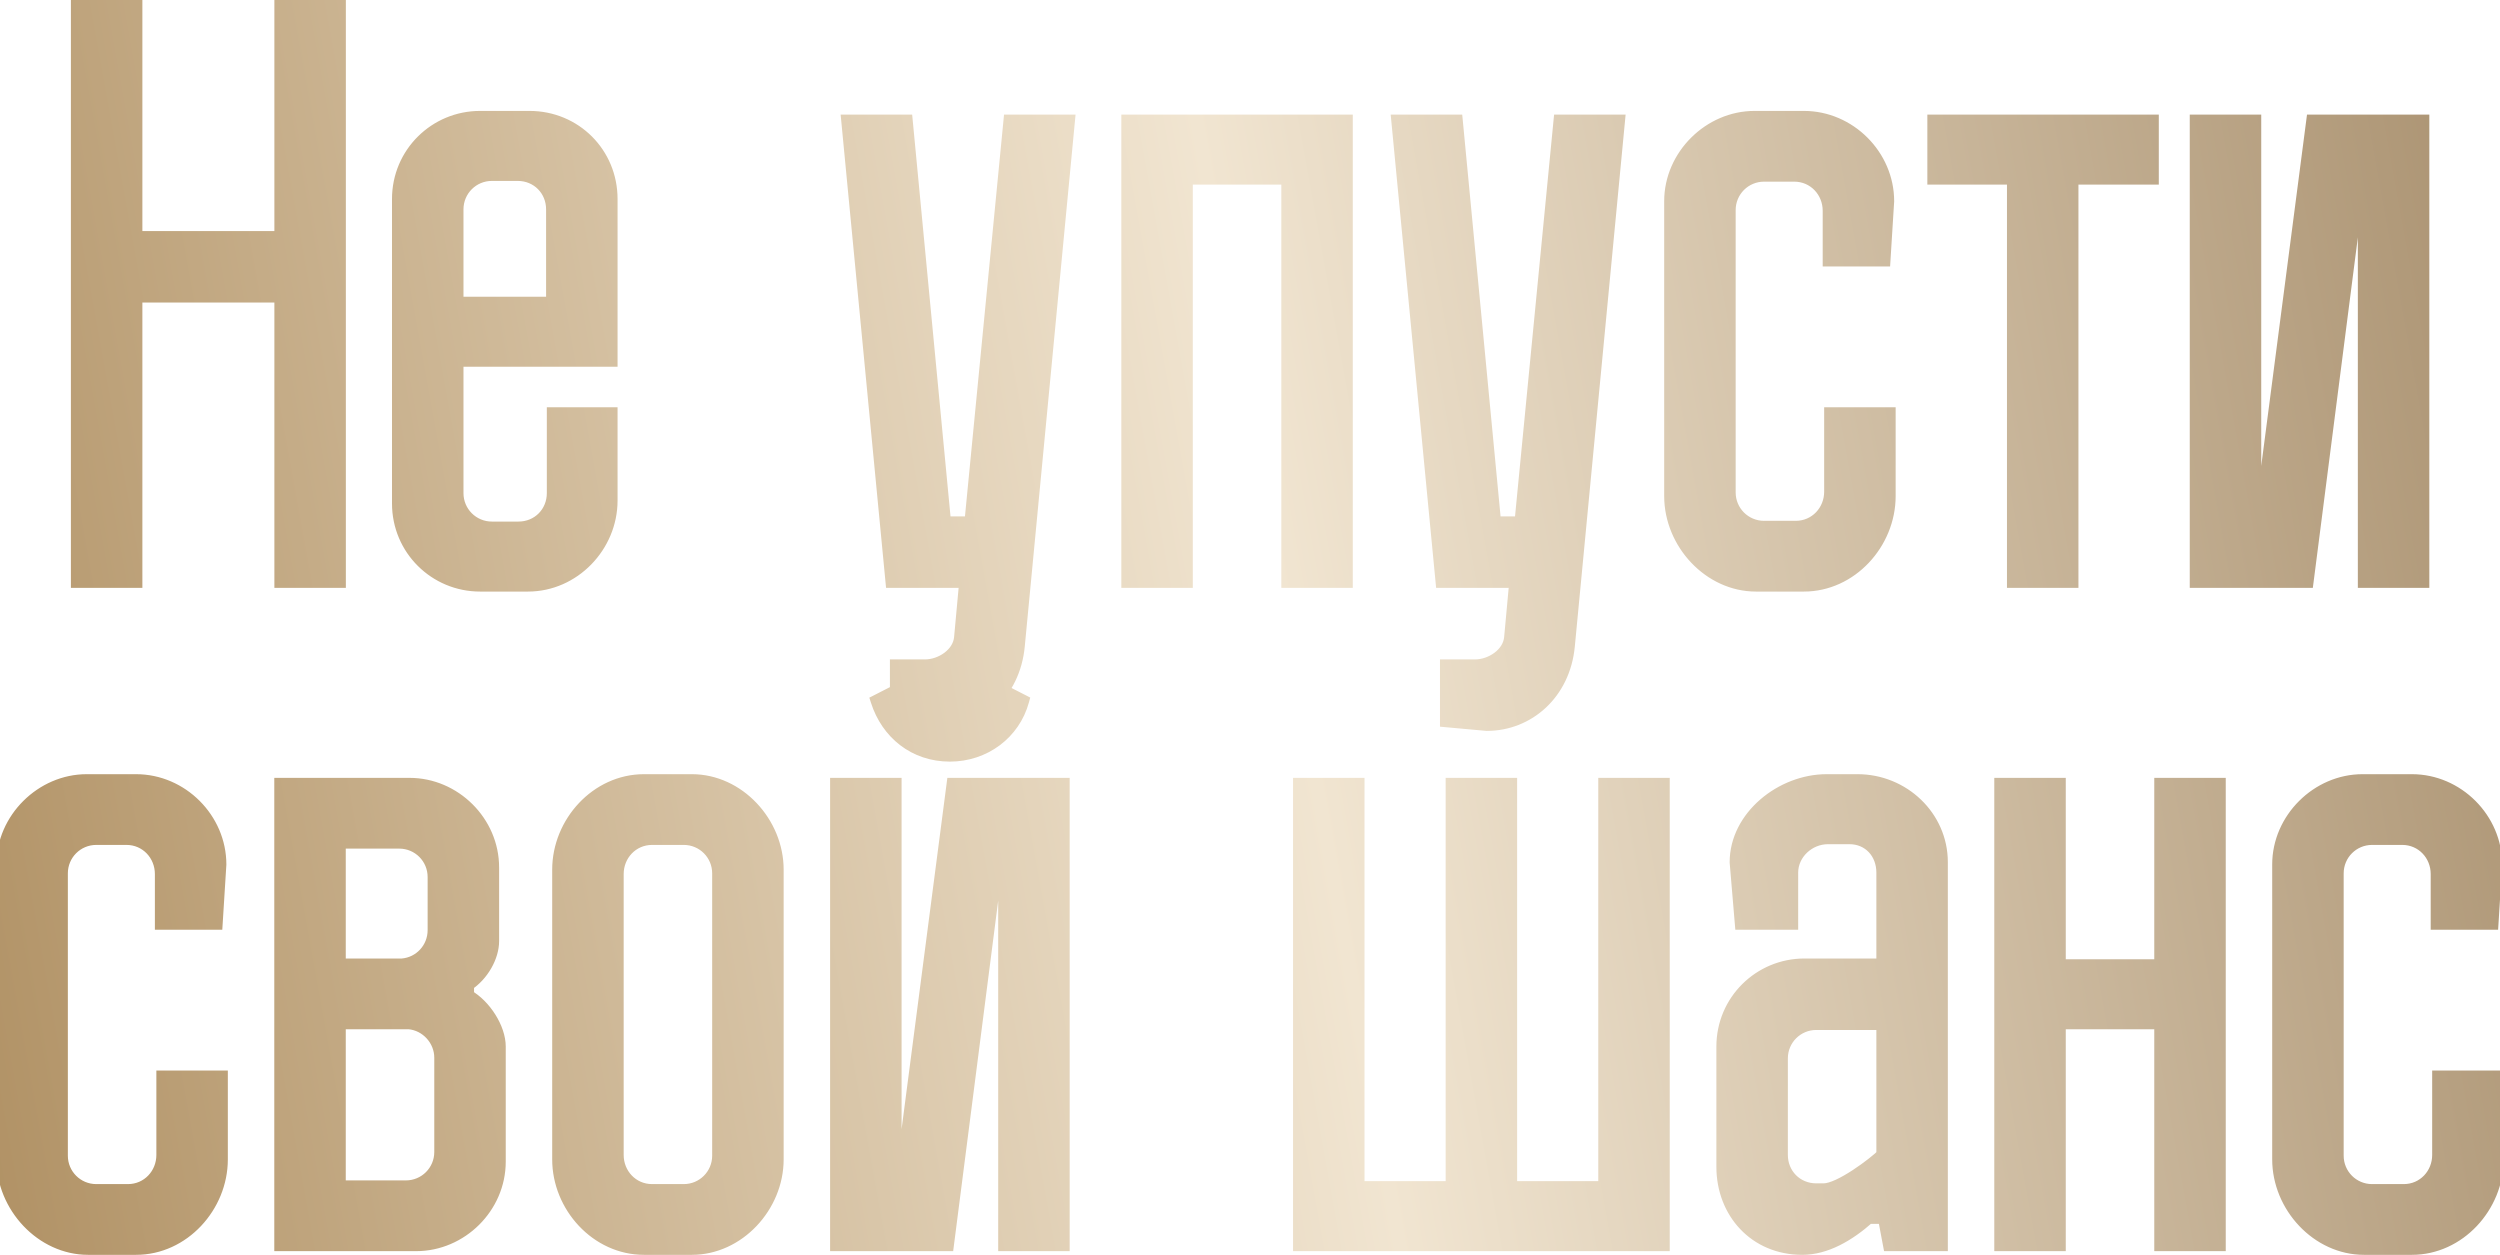 <?xml version="1.0" encoding="UTF-8"?> <svg xmlns="http://www.w3.org/2000/svg" width="245" height="123" viewBox="0 0 245 123" fill="none"> <path d="M33.281 0.139V57H27.501V29.039H13.34V57H7.56V0.139H13.34V23.259H27.501V0.139H33.281ZM54.201 40.527H59.909V49.053C59.909 53.532 56.224 57.361 51.745 57.361H47.048C42.641 57.361 39.029 53.821 39.029 49.342V19.502C39.029 15.023 42.641 11.482 47.048 11.482H51.889C56.369 11.482 59.909 15.023 59.909 19.502V35.325H44.809V48.33C44.809 50.209 46.326 51.726 48.204 51.726H50.805C52.756 51.726 54.201 50.209 54.201 48.33V40.527ZM44.809 20.514V29.689H54.129V20.514C54.129 18.635 52.684 17.118 50.733 17.118H48.204C46.326 17.118 44.809 18.635 44.809 20.514ZM95.122 51.22L98.951 11.844H104.731L99.818 63.286C99.385 67.982 95.844 71.016 91.798 71.016L87.825 70.655V65.237H90.642C92.232 65.237 93.966 64.081 94.11 62.491L94.616 57H87.391L83.056 11.844H88.836L92.593 51.22H95.122ZM116.283 57H110.503V11.844H131.961V57H126.181V17.479H116.283V57ZM149.027 51.22L152.856 11.844H158.636L153.723 63.286C153.29 67.982 149.75 71.016 145.704 71.016L141.73 70.655V65.237H144.548C146.137 65.237 147.871 64.081 148.016 62.491L148.521 57H141.296L136.961 11.844H142.741L146.498 51.22H149.027ZM169.482 20.586V48.258C169.482 50.136 171 51.654 172.878 51.654H175.985C177.936 51.654 179.381 50.064 179.381 48.185V40.527H185.161V48.619C185.161 53.243 181.404 57.361 176.78 57.361H172.083C167.532 57.361 163.702 53.243 163.702 48.619V19.719C163.702 15.239 167.532 11.482 171.939 11.482H176.78C181.259 11.482 185.016 15.239 185.016 19.719L184.655 25.499H179.236V20.658C179.236 18.78 177.791 17.19 175.84 17.19H172.878C171 17.19 169.482 18.707 169.482 20.586ZM203.075 57H197.295V17.479H189.492V11.844H210.95V17.479H203.075V57ZM215.209 11.844H220.989V51.22H221.494L226.624 11.844H237.462V57H231.682V17.624H231.176L226.118 57H215.209V11.844ZM6.038 85.586V113.258C6.038 115.136 7.555 116.653 9.434 116.653H12.54C14.491 116.653 15.936 115.064 15.936 113.185V105.527H21.716V113.619C21.716 118.243 17.959 122.361 13.335 122.361H8.639C4.087 122.361 0.258 118.243 0.258 113.619V84.719C0.258 80.24 4.087 76.483 8.494 76.483H13.335C17.814 76.483 21.572 80.24 21.572 84.719L21.21 90.499H15.791V85.658C15.791 83.78 14.347 82.19 12.396 82.19H9.434C7.555 82.19 6.038 83.707 6.038 85.586ZM48.951 102.565V113.836C48.951 118.315 45.194 122 40.787 122H27.493V76.844H40.136C44.544 76.844 48.301 80.528 48.301 85.008V92.233C48.301 93.75 47.289 95.556 45.844 96.496V97.579C47.506 98.519 48.951 100.759 48.951 102.565ZM33.273 100.253V116.292H39.775C41.654 116.292 43.171 114.775 43.171 112.896V103.648C43.171 101.914 41.798 100.397 40.064 100.253H33.273ZM33.273 82.552V94.545H39.414C41.148 94.4 42.521 92.956 42.521 91.149V85.947C42.521 84.069 41.003 82.552 39.125 82.552H33.273ZM76.186 113.619C76.186 118.243 72.356 122.361 67.805 122.361H63.108C58.484 122.361 54.727 118.243 54.727 113.619V85.225C54.727 80.601 58.484 76.483 63.108 76.483H67.805C72.356 76.483 76.186 80.601 76.186 85.225V113.619ZM70.406 85.586C70.406 83.707 68.888 82.19 67.01 82.19H63.903C61.953 82.19 60.508 83.78 60.508 85.658V113.185C60.508 115.064 61.953 116.653 63.903 116.653H67.01C68.888 116.653 70.406 115.136 70.406 113.258V85.586ZM96.99 67.018L100.242 68.68C99.375 71.859 96.485 74.026 93.089 74.026C89.621 74.026 86.948 71.859 85.936 68.68L89.187 67.018C89.693 68.896 91.138 70.341 93.089 70.341C95.112 70.341 96.557 68.896 96.99 67.018ZM81.962 76.844H87.742V116.22H88.248L93.378 76.844H104.215V122H98.435V82.624H97.93L92.872 122H81.962V76.844ZM157.242 76.844H163.022V122H127.33V76.844H133.11V116.364H142.286V76.844H148.066V116.364H157.242V76.844ZM190.276 122H185.146L184.64 119.327H183.123C181.172 121.061 178.933 122.361 176.621 122.361C171.997 122.361 168.818 118.821 168.818 114.341V102.565C168.818 98.085 172.43 94.545 176.837 94.545H184.496V85.514C184.496 83.635 183.195 82.118 181.245 82.118H179.149C177.271 82.118 175.609 83.635 175.609 85.514V90.499H170.624L170.118 84.502C170.118 80.023 174.598 76.483 179.005 76.483H182.039C186.519 76.483 190.276 80.023 190.276 84.502V122ZM184.496 113.185V100.325H177.993C176.115 100.325 174.598 101.842 174.598 103.721V113.185C174.598 115.064 176.043 116.581 177.993 116.581H178.716C180.305 116.581 183.701 113.98 184.496 113.185ZM201.832 122H196.052V76.844H201.832V94.617H211.731V76.844H217.511V122H211.731V100.253H201.832V122ZM229.067 85.586V113.258C229.067 115.136 230.585 116.653 232.463 116.653H235.57C237.521 116.653 238.966 115.064 238.966 113.185V105.527H244.746V113.619C244.746 118.243 240.989 122.361 236.365 122.361H231.668C227.117 122.361 223.287 118.243 223.287 113.619V84.719C223.287 80.24 227.117 76.483 231.524 76.483H236.365C240.844 76.483 244.601 80.24 244.601 84.719L244.24 90.499H238.821V85.658C238.821 83.78 237.376 82.19 235.425 82.19H232.463C230.585 82.19 229.067 83.707 229.067 85.586Z" fill="url(#paint0_linear_1458_1350)"></path> <path d="M33.281 0.139H33.894V-0.473H33.281V0.139ZM33.281 57V57.612H33.894V57H33.281ZM27.501 57H26.889V57.612H27.501V57ZM27.501 29.039H28.114V28.427H27.501V29.039ZM13.34 29.039V28.427H12.728V29.039H13.34ZM13.34 57V57.612H13.953V57H13.34ZM7.56 57H6.948V57.612H7.56V57ZM7.56 0.139V-0.473H6.948V0.139H7.56ZM13.34 0.139H13.953V-0.473H13.34V0.139ZM13.34 23.259H12.728V23.872H13.34V23.259ZM27.501 23.259V23.872H28.114V23.259H27.501ZM27.501 0.139V-0.473H26.889V0.139H27.501ZM32.669 0.139V57H33.894V0.139H32.669ZM33.281 56.388H27.501V57.612H33.281V56.388ZM28.114 57V29.039H26.889V57H28.114ZM27.501 28.427H13.34V29.651H27.501V28.427ZM12.728 29.039V57H13.953V29.039H12.728ZM13.34 56.388H7.56V57.612H13.34V56.388ZM8.173 57V0.139H6.948V57H8.173ZM7.56 0.752H13.34V-0.473H7.56V0.752ZM12.728 0.139V23.259H13.953V0.139H12.728ZM13.34 23.872H27.501V22.647H13.34V23.872ZM28.114 23.259V0.139H26.889V23.259H28.114ZM27.501 0.752H33.281V-0.473H27.501V0.752ZM54.201 40.527V39.915H53.589V40.527H54.201ZM59.909 40.527H60.521V39.915H59.909V40.527ZM59.909 35.325V35.937H60.521V35.325H59.909ZM44.809 35.325V34.713H44.196V35.325H44.809ZM44.809 29.689H44.196V30.302H44.809V29.689ZM54.129 29.689V30.302H54.741V29.689H54.129ZM54.201 41.139H59.909V39.915H54.201V41.139ZM59.297 40.527V49.053H60.521V40.527H59.297ZM59.297 49.053C59.297 53.208 55.872 56.749 51.745 56.749V57.974C56.576 57.974 60.521 53.856 60.521 49.053H59.297ZM51.745 56.749H47.048V57.974H51.745V56.749ZM47.048 56.749C42.976 56.749 39.641 53.479 39.641 49.342H38.416C38.416 54.163 42.307 57.974 47.048 57.974V56.749ZM39.641 49.342V19.502H38.416V49.342H39.641ZM39.641 19.502C39.641 15.364 42.976 12.095 47.048 12.095V10.87C42.307 10.87 38.416 14.681 38.416 19.502H39.641ZM47.048 12.095H51.889V10.87H47.048V12.095ZM51.889 12.095C56.031 12.095 59.297 15.361 59.297 19.502H60.521C60.521 14.685 56.707 10.87 51.889 10.87V12.095ZM59.297 19.502V35.325H60.521V19.502H59.297ZM59.909 34.713H44.809V35.937H59.909V34.713ZM44.196 35.325V48.33H45.421V35.325H44.196ZM44.196 48.33C44.196 50.547 45.988 52.338 48.204 52.338V51.114C46.664 51.114 45.421 49.87 45.421 48.33H44.196ZM48.204 52.338H50.805V51.114H48.204V52.338ZM50.805 52.338C53.103 52.338 54.813 50.538 54.813 48.33H53.589C53.589 49.879 52.41 51.114 50.805 51.114V52.338ZM54.813 48.33V40.527H53.589V48.33H54.813ZM44.196 20.514V29.689H45.421V20.514H44.196ZM44.809 30.302H54.129V29.077H44.809V30.302ZM54.741 29.689V20.514H53.517V29.689H54.741ZM54.741 20.514C54.741 18.306 53.031 16.506 50.733 16.506V17.73C52.337 17.73 53.517 18.965 53.517 20.514H54.741ZM50.733 16.506H48.204V17.73H50.733V16.506ZM48.204 16.506C45.988 16.506 44.196 18.297 44.196 20.514H45.421C45.421 18.973 46.664 17.73 48.204 17.73V16.506ZM95.122 51.22V51.832H95.677L95.731 51.279L95.122 51.22ZM98.951 11.844V11.232H98.395L98.342 11.784L98.951 11.844ZM104.731 11.844L105.341 11.902L105.405 11.232H104.731V11.844ZM99.818 63.286L99.209 63.227L99.208 63.23L99.818 63.286ZM91.798 71.016L91.743 71.626L91.77 71.629H91.798V71.016ZM87.825 70.655H87.212V71.214L87.769 71.265L87.825 70.655ZM87.825 65.237V64.624H87.212V65.237H87.825ZM94.11 62.491L93.501 62.435L93.501 62.436L94.11 62.491ZM94.616 57L95.226 57.056L95.287 56.388H94.616V57ZM87.391 57L86.781 57.059L86.835 57.612H87.391V57ZM83.056 11.844V11.232H82.382L82.447 11.902L83.056 11.844ZM88.836 11.844L89.445 11.786L89.393 11.232H88.836V11.844ZM92.593 51.22L91.984 51.278L92.036 51.832H92.593V51.22ZM95.731 51.279L99.56 11.903L98.342 11.784L94.512 51.161L95.731 51.279ZM98.951 12.456H104.731V11.232H98.951V12.456ZM104.121 11.786L99.209 63.227L100.428 63.344L105.341 11.902L104.121 11.786ZM99.208 63.23C98.803 67.622 95.516 70.404 91.798 70.404V71.629C96.172 71.629 99.966 68.342 100.428 63.342L99.208 63.23ZM91.854 70.407L87.88 70.046L87.769 71.265L91.743 71.626L91.854 70.407ZM88.437 70.655V65.237H87.212V70.655H88.437ZM87.825 65.849H90.642V64.624H87.825V65.849ZM90.642 65.849C91.577 65.849 92.535 65.512 93.285 64.95C94.037 64.386 94.628 63.556 94.72 62.546L93.501 62.436C93.448 63.016 93.1 63.558 92.551 63.97C92 64.383 91.297 64.624 90.642 64.624V65.849ZM94.72 62.547L95.226 57.056L94.006 56.944L93.501 62.435L94.72 62.547ZM94.616 56.388H87.391V57.612H94.616V56.388ZM88.001 56.941L83.665 11.785L82.447 11.902L86.781 57.059L88.001 56.941ZM83.056 12.456H88.836V11.232H83.056V12.456ZM88.227 11.902L91.984 51.278L93.203 51.162L89.445 11.786L88.227 11.902ZM92.593 51.832H95.122V50.608H92.593V51.832ZM116.283 57V57.612H116.895V57H116.283ZM110.503 57H109.89V57.612H110.503V57ZM110.503 11.844V11.232H109.89V11.844H110.503ZM131.961 11.844H132.573V11.232H131.961V11.844ZM131.961 57V57.612H132.573V57H131.961ZM126.181 57H125.569V57.612H126.181V57ZM126.181 17.479H126.793V16.867H126.181V17.479ZM116.283 17.479V16.867H115.67V17.479H116.283ZM116.283 56.388H110.503V57.612H116.283V56.388ZM111.115 57V11.844H109.89V57H111.115ZM110.503 12.456H131.961V11.232H110.503V12.456ZM131.349 11.844V57H132.573V11.844H131.349ZM131.961 56.388H126.181V57.612H131.961V56.388ZM126.793 57V17.479H125.569V57H126.793ZM126.181 16.867H116.283V18.091H126.181V16.867ZM115.67 17.479V57H116.895V17.479H115.67ZM149.027 51.22V51.832H149.583L149.636 51.279L149.027 51.22ZM152.856 11.844V11.232H152.301L152.247 11.784L152.856 11.844ZM158.636 11.844L159.246 11.902L159.31 11.232H158.636V11.844ZM153.723 63.286L153.114 63.227L153.114 63.23L153.723 63.286ZM145.704 71.016L145.648 71.626L145.676 71.629H145.704V71.016ZM141.73 70.655H141.118V71.214L141.674 71.265L141.73 70.655ZM141.73 65.237V64.624H141.118V65.237H141.73ZM148.016 62.491L147.406 62.435L147.406 62.436L148.016 62.491ZM148.521 57L149.131 57.056L149.193 56.388H148.521V57ZM141.296 57L140.687 57.059L140.74 57.612H141.296V57ZM136.961 11.844V11.232H136.287L136.352 11.902L136.961 11.844ZM142.741 11.844L143.351 11.786L143.298 11.232H142.741V11.844ZM146.498 51.22L145.889 51.278L145.942 51.832H146.498V51.22ZM149.636 51.279L153.466 11.903L152.247 11.784L148.418 51.161L149.636 51.279ZM152.856 12.456H158.636V11.232H152.856V12.456ZM158.027 11.786L153.114 63.227L154.333 63.344L159.246 11.902L158.027 11.786ZM153.114 63.23C152.708 67.622 149.422 70.404 145.704 70.404V71.629C150.077 71.629 153.871 68.342 154.333 63.342L153.114 63.23ZM145.759 70.407L141.785 70.046L141.674 71.265L145.648 71.626L145.759 70.407ZM142.342 70.655V65.237H141.118V70.655H142.342ZM141.73 65.849H144.548V64.624H141.73V65.849ZM144.548 65.849C145.482 65.849 146.441 65.512 147.191 64.95C147.942 64.386 148.534 63.556 148.625 62.546L147.406 62.436C147.353 63.016 147.006 63.558 146.456 63.97C145.906 64.383 145.202 64.624 144.548 64.624V65.849ZM148.625 62.547L149.131 57.056L147.912 56.944L147.406 62.435L148.625 62.547ZM148.521 56.388H141.296V57.612H148.521V56.388ZM141.906 56.941L137.571 11.785L136.352 11.902L140.687 57.059L141.906 56.941ZM136.961 12.456H142.741V11.232H136.961V12.456ZM142.132 11.902L145.889 51.278L147.108 51.162L143.351 11.786L142.132 11.902ZM146.498 51.832H149.027V50.608H146.498V51.832ZM179.381 40.527V39.915H178.768V40.527H179.381ZM185.161 40.527H185.773V39.915H185.161V40.527ZM185.016 19.719L185.627 19.757L185.628 19.738V19.719H185.016ZM184.655 25.499V26.111H185.23L185.266 25.537L184.655 25.499ZM179.236 25.499H178.624V26.111H179.236V25.499ZM168.87 20.586V48.258H170.095V20.586H168.87ZM168.87 48.258C168.87 50.474 170.661 52.266 172.878 52.266V51.041C171.338 51.041 170.095 49.798 170.095 48.258H168.87ZM172.878 52.266H175.985V51.041H172.878V52.266ZM175.985 52.266C178.299 52.266 179.993 50.377 179.993 48.185H178.768C178.768 49.751 177.572 51.041 175.985 51.041V52.266ZM179.993 48.185V40.527H178.768V48.185H179.993ZM179.381 41.139H185.161V39.915H179.381V41.139ZM184.548 40.527V48.619H185.773V40.527H184.548ZM184.548 48.619C184.548 52.939 181.032 56.749 176.78 56.749V57.974C181.775 57.974 185.773 53.547 185.773 48.619H184.548ZM176.78 56.749H172.083V57.974H176.78V56.749ZM172.083 56.749C167.899 56.749 164.315 52.935 164.315 48.619H163.09C163.09 53.551 167.164 57.974 172.083 57.974V56.749ZM164.315 48.619V19.719H163.09V48.619H164.315ZM164.315 19.719C164.315 15.581 167.866 12.095 171.939 12.095V10.87C167.197 10.87 163.09 14.898 163.09 19.719H164.315ZM171.939 12.095H176.78V10.87H171.939V12.095ZM176.78 12.095C180.921 12.095 184.404 15.578 184.404 19.719H185.628C185.628 14.901 181.597 10.87 176.78 10.87V12.095ZM184.405 19.681L184.044 25.461L185.266 25.537L185.627 19.757L184.405 19.681ZM184.655 24.887H179.236V26.111H184.655V24.887ZM179.848 25.499V20.658H178.624V25.499H179.848ZM179.848 20.658C179.848 18.467 178.154 16.578 175.84 16.578V17.802C177.428 17.802 178.624 19.092 178.624 20.658H179.848ZM175.84 16.578H172.878V17.802H175.84V16.578ZM172.878 16.578C170.661 16.578 168.87 18.369 168.87 20.586H170.095C170.095 19.046 171.338 17.802 172.878 17.802V16.578ZM203.075 57V57.612H203.687V57H203.075ZM197.295 57H196.683V57.612H197.295V57ZM197.295 17.479H197.907V16.867H197.295V17.479ZM189.492 17.479H188.88V18.091H189.492V17.479ZM189.492 11.844V11.232H188.88V11.844H189.492ZM210.95 11.844H211.563V11.232H210.95V11.844ZM210.95 17.479V18.091H211.563V17.479H210.95ZM203.075 17.479V16.867H202.463V17.479H203.075ZM203.075 56.388H197.295V57.612H203.075V56.388ZM197.907 57V17.479H196.683V57H197.907ZM197.295 16.867H189.492V18.091H197.295V16.867ZM190.104 17.479V11.844H188.88V17.479H190.104ZM189.492 12.456H210.95V11.232H189.492V12.456ZM210.338 11.844V17.479H211.563V11.844H210.338ZM210.95 16.867H203.075V18.091H210.95V16.867ZM202.463 17.479V57H203.687V17.479H202.463ZM215.209 11.844V11.232H214.596V11.844H215.209ZM220.989 11.844H221.601V11.232H220.989V11.844ZM220.989 51.22H220.376V51.832H220.989V51.22ZM221.494 51.22V51.832H222.032L222.102 51.299L221.494 51.22ZM226.624 11.844V11.232H226.086L226.017 11.765L226.624 11.844ZM237.462 11.844H238.074V11.232H237.462V11.844ZM237.462 57V57.612H238.074V57H237.462ZM231.682 57H231.069V57.612H231.682V57ZM231.682 17.624H232.294V17.012H231.682V17.624ZM231.176 17.624V17.012H230.637L230.569 17.546L231.176 17.624ZM226.118 57V57.612H226.657L226.726 57.078L226.118 57ZM215.209 57H214.596V57.612H215.209V57ZM215.209 12.456H220.989V11.232H215.209V12.456ZM220.376 11.844V51.22H221.601V11.844H220.376ZM220.989 51.832H221.494V50.608H220.989V51.832ZM222.102 51.299L227.231 11.923L226.017 11.765L220.887 51.141L222.102 51.299ZM226.624 12.456H237.462V11.232H226.624V12.456ZM236.849 11.844V57H238.074V11.844H236.849ZM237.462 56.388H231.682V57.612H237.462V56.388ZM232.294 57V17.624H231.069V57H232.294ZM231.682 17.012H231.176V18.236H231.682V17.012ZM230.569 17.546L225.511 56.922L226.726 57.078L231.783 17.702L230.569 17.546ZM226.118 56.388H215.209V57.612H226.118V56.388ZM215.821 57V11.844H214.596V57H215.821ZM15.936 105.527V104.915H15.324V105.527H15.936ZM21.716 105.527H22.328V104.915H21.716V105.527ZM21.572 84.719L22.183 84.757L22.184 84.738V84.719H21.572ZM21.21 90.499V91.111H21.785L21.821 90.537L21.21 90.499ZM15.791 90.499H15.179V91.111H15.791V90.499ZM5.426 85.586V113.258H6.65V85.586H5.426ZM5.426 113.258C5.426 115.474 7.217 117.266 9.434 117.266V116.041C7.893 116.041 6.65 114.798 6.65 113.258H5.426ZM9.434 117.266H12.54V116.041H9.434V117.266ZM12.54 117.266C14.854 117.266 16.548 115.377 16.548 113.186H15.324C15.324 114.751 14.128 116.041 12.54 116.041V117.266ZM16.548 113.186V105.527H15.324V113.186H16.548ZM15.936 106.139H21.716V104.915H15.936V106.139ZM21.104 105.527V113.619H22.328V105.527H21.104ZM21.104 113.619C21.104 117.939 17.588 121.749 13.335 121.749V122.974C18.33 122.974 22.328 118.547 22.328 113.619H21.104ZM13.335 121.749H8.639V122.974H13.335V121.749ZM8.639 121.749C4.455 121.749 0.87 117.935 0.87 113.619H-0.354C-0.354 118.551 3.719 122.974 8.639 122.974V121.749ZM0.87 113.619V84.719H-0.354V113.619H0.87ZM0.87 84.719C0.87 80.581 4.422 77.095 8.494 77.095V75.87C3.752 75.87 -0.354 79.898 -0.354 84.719H0.87ZM8.494 77.095H13.335V75.87H8.494V77.095ZM13.335 77.095C17.476 77.095 20.959 80.578 20.959 84.719H22.184C22.184 79.901 18.153 75.87 13.335 75.87V77.095ZM20.96 84.681L20.599 90.461L21.821 90.537L22.183 84.757L20.96 84.681ZM21.21 89.887H15.791V91.111H21.21V89.887ZM16.404 90.499V85.658H15.179V90.499H16.404ZM16.404 85.658C16.404 83.467 14.71 81.578 12.396 81.578V82.802C13.983 82.802 15.179 84.092 15.179 85.658H16.404ZM12.396 81.578H9.434V82.802H12.396V81.578ZM9.434 81.578C7.217 81.578 5.426 83.369 5.426 85.586H6.65C6.65 84.046 7.893 82.802 9.434 82.802V81.578ZM27.493 122H26.88V122.612H27.493V122ZM27.493 76.844V76.231H26.88V76.844H27.493ZM45.844 96.496L45.511 95.982L45.232 96.163V96.496H45.844ZM45.844 97.579H45.232V97.937L45.543 98.112L45.844 97.579ZM33.273 100.253V99.641H32.66V100.253H33.273ZM33.273 116.292H32.66V116.905H33.273V116.292ZM40.064 100.253L40.115 99.643L40.09 99.641H40.064V100.253ZM33.273 82.552V81.939H32.66V82.552H33.273ZM33.273 94.545H32.66V95.157H33.273V94.545ZM39.414 94.545V95.157H39.439L39.465 95.155L39.414 94.545ZM48.339 102.565V113.836H49.563V102.565H48.339ZM48.339 113.836C48.339 117.974 44.859 121.388 40.787 121.388V122.612C45.529 122.612 49.563 118.657 49.563 113.836H48.339ZM40.787 121.388H27.493V122.612H40.787V121.388ZM28.105 122V76.844H26.88V122H28.105ZM27.493 77.456H40.136V76.231H27.493V77.456ZM40.136 77.456C44.209 77.456 47.688 80.87 47.688 85.008H48.913C48.913 80.187 44.878 76.231 40.136 76.231V77.456ZM47.688 85.008V92.233H48.913V85.008H47.688ZM47.688 92.233C47.688 93.523 46.799 95.145 45.511 95.982L46.178 97.009C47.779 95.968 48.913 93.978 48.913 92.233H47.688ZM45.232 96.496V97.579H46.456V96.496H45.232ZM45.543 98.112C46.268 98.522 46.976 99.237 47.503 100.073C48.032 100.913 48.339 101.812 48.339 102.565H49.563C49.563 101.511 49.148 100.387 48.539 99.421C47.928 98.451 47.082 97.576 46.145 97.046L45.543 98.112ZM32.66 100.253V116.292H33.885V100.253H32.66ZM33.273 116.905H39.775V115.68H33.273V116.905ZM39.775 116.905C41.992 116.905 43.783 115.113 43.783 112.896H42.559C42.559 114.437 41.316 115.68 39.775 115.68V116.905ZM43.783 112.896V103.648H42.559V112.896H43.783ZM43.783 103.648C43.783 101.601 42.171 99.814 40.115 99.643L40.013 100.863C41.425 100.981 42.559 102.228 42.559 103.648H43.783ZM40.064 99.641H33.273V100.865H40.064V99.641ZM32.66 82.552V94.545H33.885V82.552H32.66ZM33.273 95.157H39.414V93.933H33.273V95.157ZM39.465 95.155C41.513 94.984 43.133 93.277 43.133 91.149H41.908C41.908 92.634 40.783 93.817 39.363 93.935L39.465 95.155ZM43.133 91.149V85.947H41.908V91.149H43.133ZM43.133 85.947C43.133 83.731 41.342 81.939 39.125 81.939V83.164C40.665 83.164 41.908 84.407 41.908 85.947H43.133ZM39.125 81.939H33.273V83.164H39.125V81.939ZM75.573 113.619C75.573 117.935 71.989 121.749 67.805 121.749V122.974C72.724 122.974 76.798 118.551 76.798 113.619H75.573ZM67.805 121.749H63.108V122.974H67.805V121.749ZM63.108 121.749C58.856 121.749 55.34 117.939 55.34 113.619H54.115C54.115 118.547 58.114 122.974 63.108 122.974V121.749ZM55.34 113.619V85.225H54.115V113.619H55.34ZM55.34 85.225C55.34 80.905 58.856 77.095 63.108 77.095V75.87C58.114 75.87 54.115 80.296 54.115 85.225H55.34ZM63.108 77.095H67.805V75.87H63.108V77.095ZM67.805 77.095C71.989 77.095 75.573 80.909 75.573 85.225H76.798C76.798 80.293 72.724 75.87 67.805 75.87V77.095ZM75.573 85.225V113.619H76.798V85.225H75.573ZM71.018 85.586C71.018 83.369 69.227 81.578 67.01 81.578V82.802C68.55 82.802 69.793 84.046 69.793 85.586H71.018ZM67.01 81.578H63.903V82.802H67.01V81.578ZM63.903 81.578C61.589 81.578 59.895 83.467 59.895 85.658H61.12C61.12 84.092 62.316 82.802 63.903 82.802V81.578ZM59.895 85.658V113.186H61.12V85.658H59.895ZM59.895 113.186C59.895 115.377 61.589 117.266 63.903 117.266V116.041C62.316 116.041 61.12 114.751 61.12 113.186H59.895ZM63.903 117.266H67.01V116.041H63.903V117.266ZM67.01 117.266C69.227 117.266 71.018 115.474 71.018 113.258H69.793C69.793 114.798 68.55 116.041 67.01 116.041V117.266ZM71.018 113.258V85.586H69.793V113.258H71.018ZM96.99 67.018L97.269 66.472L96.57 66.115L96.394 66.88L96.99 67.018ZM100.242 68.68L100.832 68.841L100.963 68.361L100.52 68.134L100.242 68.68ZM85.936 68.68L85.657 68.134L85.195 68.371L85.353 68.865L85.936 68.68ZM89.187 67.018L89.779 66.859L89.582 66.128L88.909 66.472L89.187 67.018ZM81.962 76.844V76.231H81.35V76.844H81.962ZM87.742 76.844H88.355V76.231H87.742V76.844ZM87.742 116.22H87.13V116.832H87.742V116.22ZM88.248 116.22V116.832H88.786L88.855 116.299L88.248 116.22ZM93.378 76.844V76.231H92.84L92.771 76.765L93.378 76.844ZM104.215 76.844H104.828V76.231H104.215V76.844ZM104.215 122V122.612H104.828V122H104.215ZM98.435 122H97.823V122.612H98.435V122ZM98.435 82.624H99.048V82.011H98.435V82.624ZM97.93 82.624V82.011H97.391L97.322 82.546L97.93 82.624ZM92.872 122V122.612H93.411L93.479 122.078L92.872 122ZM81.962 122H81.35V122.612H81.962V122ZM96.712 67.563L99.963 69.225L100.52 68.134L97.269 66.472L96.712 67.563ZM99.651 68.518C98.859 71.421 96.219 73.414 93.089 73.414V74.638C96.751 74.638 99.89 72.296 100.832 68.841L99.651 68.518ZM93.089 73.414C89.909 73.414 87.457 71.44 86.52 68.494L85.353 68.865C86.438 72.277 89.333 74.638 93.089 74.638V73.414ZM86.215 69.225L89.466 67.563L88.909 66.472L85.657 68.134L86.215 69.225ZM88.596 67.177C89.153 69.245 90.788 70.954 93.089 70.954V69.729C91.488 69.729 90.233 68.547 89.779 66.859L88.596 67.177ZM93.089 70.954C95.454 70.954 97.103 69.252 97.587 67.155L96.394 66.88C96.011 68.54 94.77 69.729 93.089 69.729V70.954ZM81.962 77.456H87.742V76.231H81.962V77.456ZM87.13 76.844V116.22H88.355V76.844H87.13ZM87.742 116.832H88.248V115.608H87.742V116.832ZM88.855 116.299L93.985 76.923L92.771 76.765L87.641 116.141L88.855 116.299ZM93.378 77.456H104.215V76.231H93.378V77.456ZM103.603 76.844V122H104.828V76.844H103.603ZM104.215 121.388H98.435V122.612H104.215V121.388ZM99.048 122V82.624H97.823V122H99.048ZM98.435 82.011H97.93V83.236H98.435V82.011ZM97.322 82.546L92.265 121.922L93.479 122.078L98.537 82.702L97.322 82.546ZM92.872 121.388H81.962V122.612H92.872V121.388ZM82.575 122V76.844H81.35V122H82.575ZM157.242 76.844V76.231H156.63V76.844H157.242ZM163.022 76.844H163.634V76.231H163.022V76.844ZM163.022 122V122.612H163.634V122H163.022ZM127.33 122H126.718V122.612H127.33V122ZM127.33 76.844V76.231H126.718V76.844H127.33ZM133.11 76.844H133.723V76.231H133.11V76.844ZM133.11 116.365H132.498V116.977H133.11V116.365ZM142.286 116.365V116.977H142.898V116.365H142.286ZM142.286 76.844V76.231H141.674V76.844H142.286ZM148.066 76.844H148.678V76.231H148.066V76.844ZM148.066 116.365H147.454V116.977H148.066V116.365ZM157.242 116.365V116.977H157.854V116.365H157.242ZM157.242 77.456H163.022V76.231H157.242V77.456ZM162.41 76.844V122H163.634V76.844H162.41ZM163.022 121.388H127.33V122.612H163.022V121.388ZM127.943 122V76.844H126.718V122H127.943ZM127.33 77.456H133.11V76.231H127.33V77.456ZM132.498 76.844V116.365H133.723V76.844H132.498ZM133.11 116.977H142.286V115.752H133.11V116.977ZM142.898 116.365V76.844H141.674V116.365H142.898ZM142.286 77.456H148.066V76.231H142.286V77.456ZM147.454 76.844V116.365H148.678V76.844H147.454ZM148.066 116.977H157.242V115.752H148.066V116.977ZM157.854 116.365V76.844H156.63V116.365H157.854ZM190.276 122V122.612H190.888V122H190.276ZM185.146 122L184.544 122.114L184.639 122.612H185.146V122ZM184.64 119.327L185.242 119.213L185.148 118.714H184.64V119.327ZM183.123 119.327V118.714H182.89L182.716 118.869L183.123 119.327ZM184.496 94.545V95.157H185.108V94.545H184.496ZM175.609 90.499V91.111H176.221V90.499H175.609ZM170.624 90.499L170.014 90.55L170.061 91.111H170.624V90.499ZM170.118 84.502H169.506V84.528L169.508 84.554L170.118 84.502ZM184.496 113.186L184.929 113.618L185.108 113.439V113.186H184.496ZM184.496 100.325H185.108V99.713H184.496V100.325ZM190.276 121.388H185.146V122.612H190.276V121.388ZM185.748 121.886L185.242 119.213L184.039 119.441L184.544 122.114L185.748 121.886ZM184.64 118.714H183.123V119.939H184.64V118.714ZM182.716 118.869C180.806 120.567 178.709 121.749 176.621 121.749V122.974C179.156 122.974 181.538 121.555 183.53 119.784L182.716 118.869ZM176.621 121.749C172.364 121.749 169.43 118.513 169.43 114.341H168.205C168.205 119.129 171.629 122.974 176.621 122.974V121.749ZM169.43 114.341V102.565H168.205V114.341H169.43ZM169.43 102.565C169.43 98.427 172.765 95.157 176.837 95.157V93.933C172.096 93.933 168.205 97.743 168.205 102.565H169.43ZM176.837 95.157H184.496V93.933H176.837V95.157ZM185.108 94.545V85.514H183.884V94.545H185.108ZM185.108 85.514C185.108 83.342 183.577 81.506 181.245 81.506V82.73C182.814 82.73 183.884 83.928 183.884 85.514H185.108ZM181.245 81.506H179.149V82.73H181.245V81.506ZM179.149 81.506C176.966 81.506 174.997 83.265 174.997 85.514H176.221C176.221 84.006 177.576 82.73 179.149 82.73V81.506ZM174.997 85.514V90.499H176.221V85.514H174.997ZM175.609 89.887H170.624V91.111H175.609V89.887ZM171.234 90.448L170.728 84.451L169.508 84.554L170.014 90.55L171.234 90.448ZM170.73 84.502C170.73 82.476 171.744 80.63 173.309 79.276C174.877 77.92 176.959 77.095 179.005 77.095V75.87C176.644 75.87 174.282 76.815 172.508 78.349C170.732 79.885 169.506 82.049 169.506 84.502H170.73ZM179.005 77.095H182.039V75.87H179.005V77.095ZM182.039 77.095C186.202 77.095 189.664 80.382 189.664 84.502H190.888C190.888 79.663 186.836 75.87 182.039 75.87V77.095ZM189.664 84.502V122H190.888V84.502H189.664ZM185.108 113.186V100.325H183.884V113.186H185.108ZM184.496 99.713H177.993V100.937H184.496V99.713ZM177.993 99.713C175.777 99.713 173.985 101.504 173.985 103.721H175.21C175.21 102.18 176.453 100.937 177.993 100.937V99.713ZM173.985 103.721V113.186H175.21V103.721H173.985ZM173.985 113.186C173.985 115.394 175.696 117.194 177.993 117.194V115.969C176.389 115.969 175.21 114.734 175.21 113.186H173.985ZM177.993 117.194H178.716V115.969H177.993V117.194ZM178.716 117.194C179.251 117.194 179.862 116.983 180.435 116.718C181.026 116.445 181.651 116.078 182.239 115.694C183.407 114.93 184.492 114.056 184.929 113.618L184.063 112.753C183.705 113.11 182.695 113.933 181.569 114.669C181.01 115.034 180.439 115.367 179.921 115.607C179.385 115.854 178.975 115.969 178.716 115.969V117.194ZM201.832 122V122.612H202.445V122H201.832ZM196.052 122H195.44V122.612H196.052V122ZM196.052 76.844V76.231H195.44V76.844H196.052ZM201.832 76.844H202.445V76.231H201.832V76.844ZM201.832 94.617H201.22V95.23H201.832V94.617ZM211.731 94.617V95.23H212.343V94.617H211.731ZM211.731 76.844V76.231H211.118V76.844H211.731ZM217.511 76.844H218.123V76.231H217.511V76.844ZM217.511 122V122.612H218.123V122H217.511ZM211.731 122H211.118V122.612H211.731V122ZM211.731 100.253H212.343V99.641H211.731V100.253ZM201.832 100.253V99.641H201.22V100.253H201.832ZM201.832 121.388H196.052V122.612H201.832V121.388ZM196.665 122V76.844H195.44V122H196.665ZM196.052 77.456H201.832V76.231H196.052V77.456ZM201.22 76.844V94.617H202.445V76.844H201.22ZM201.832 95.23H211.731V94.005H201.832V95.23ZM212.343 94.617V76.844H211.118V94.617H212.343ZM211.731 77.456H217.511V76.231H211.731V77.456ZM216.898 76.844V122H218.123V76.844H216.898ZM217.511 121.388H211.731V122.612H217.511V121.388ZM212.343 122V100.253H211.118V122H212.343ZM211.731 99.641H201.832V100.865H211.731V99.641ZM201.22 100.253V122H202.445V100.253H201.22ZM238.966 105.527V104.915H238.353V105.527H238.966ZM244.746 105.527H245.358V104.915H244.746V105.527ZM244.601 84.719L245.212 84.757L245.213 84.738V84.719H244.601ZM244.24 90.499V91.111H244.815L244.851 90.537L244.24 90.499ZM238.821 90.499H238.209V91.111H238.821V90.499ZM228.455 85.586V113.258H229.68V85.586H228.455ZM228.455 113.258C228.455 115.474 230.246 117.266 232.463 117.266V116.041C230.923 116.041 229.68 114.798 229.68 113.258H228.455ZM232.463 117.266H235.57V116.041H232.463V117.266ZM235.57 117.266C237.884 117.266 239.578 115.377 239.578 113.186H238.353C238.353 114.751 237.157 116.041 235.57 116.041V117.266ZM239.578 113.186V105.527H238.353V113.186H239.578ZM238.966 106.139H244.746V104.915H238.966V106.139ZM244.133 105.527V113.619H245.358V105.527H244.133ZM244.133 113.619C244.133 117.939 240.618 121.749 236.365 121.749V122.974C241.36 122.974 245.358 118.547 245.358 113.619H244.133ZM236.365 121.749H231.668V122.974H236.365V121.749ZM231.668 121.749C227.484 121.749 223.9 117.935 223.9 113.619H222.675C222.675 118.551 226.749 122.974 231.668 122.974V121.749ZM223.9 113.619V84.719H222.675V113.619H223.9ZM223.9 84.719C223.9 80.581 227.451 77.095 231.524 77.095V75.87C226.782 75.87 222.675 79.898 222.675 84.719H223.9ZM231.524 77.095H236.365V75.87H231.524V77.095ZM236.365 77.095C240.506 77.095 243.989 80.578 243.989 84.719H245.213C245.213 79.901 241.182 75.87 236.365 75.87V77.095ZM243.99 84.681L243.629 90.461L244.851 90.537L245.212 84.757L243.99 84.681ZM244.24 89.887H238.821V91.111H244.24V89.887ZM239.433 90.499V85.658H238.209V90.499H239.433ZM239.433 85.658C239.433 83.467 237.739 81.578 235.425 81.578V82.802C237.013 82.802 238.209 84.092 238.209 85.658H239.433ZM235.425 81.578H232.463V82.802H235.425V81.578ZM232.463 81.578C230.246 81.578 228.455 83.369 228.455 85.586H229.68C229.68 84.046 230.923 82.802 232.463 82.802V81.578Z" fill="url(#paint1_linear_1458_1350)"></path> <defs> <linearGradient id="paint0_linear_1458_1350" x1="-22" y1="44.559" x2="249.931" y2="-4.526" gradientUnits="userSpaceOnUse"> <stop stop-color="#AD8D5F"></stop> <stop offset="0.517" stop-color="#F1E5D1"></stop> <stop offset="1" stop-color="#A68D6B"></stop> </linearGradient> <linearGradient id="paint1_linear_1458_1350" x1="-22" y1="44.559" x2="249.931" y2="-4.526" gradientUnits="userSpaceOnUse"> <stop stop-color="#AD8D5F"></stop> <stop offset="0.517" stop-color="#F1E5D1"></stop> <stop offset="1" stop-color="#A68D6B"></stop> </linearGradient> </defs> </svg> 